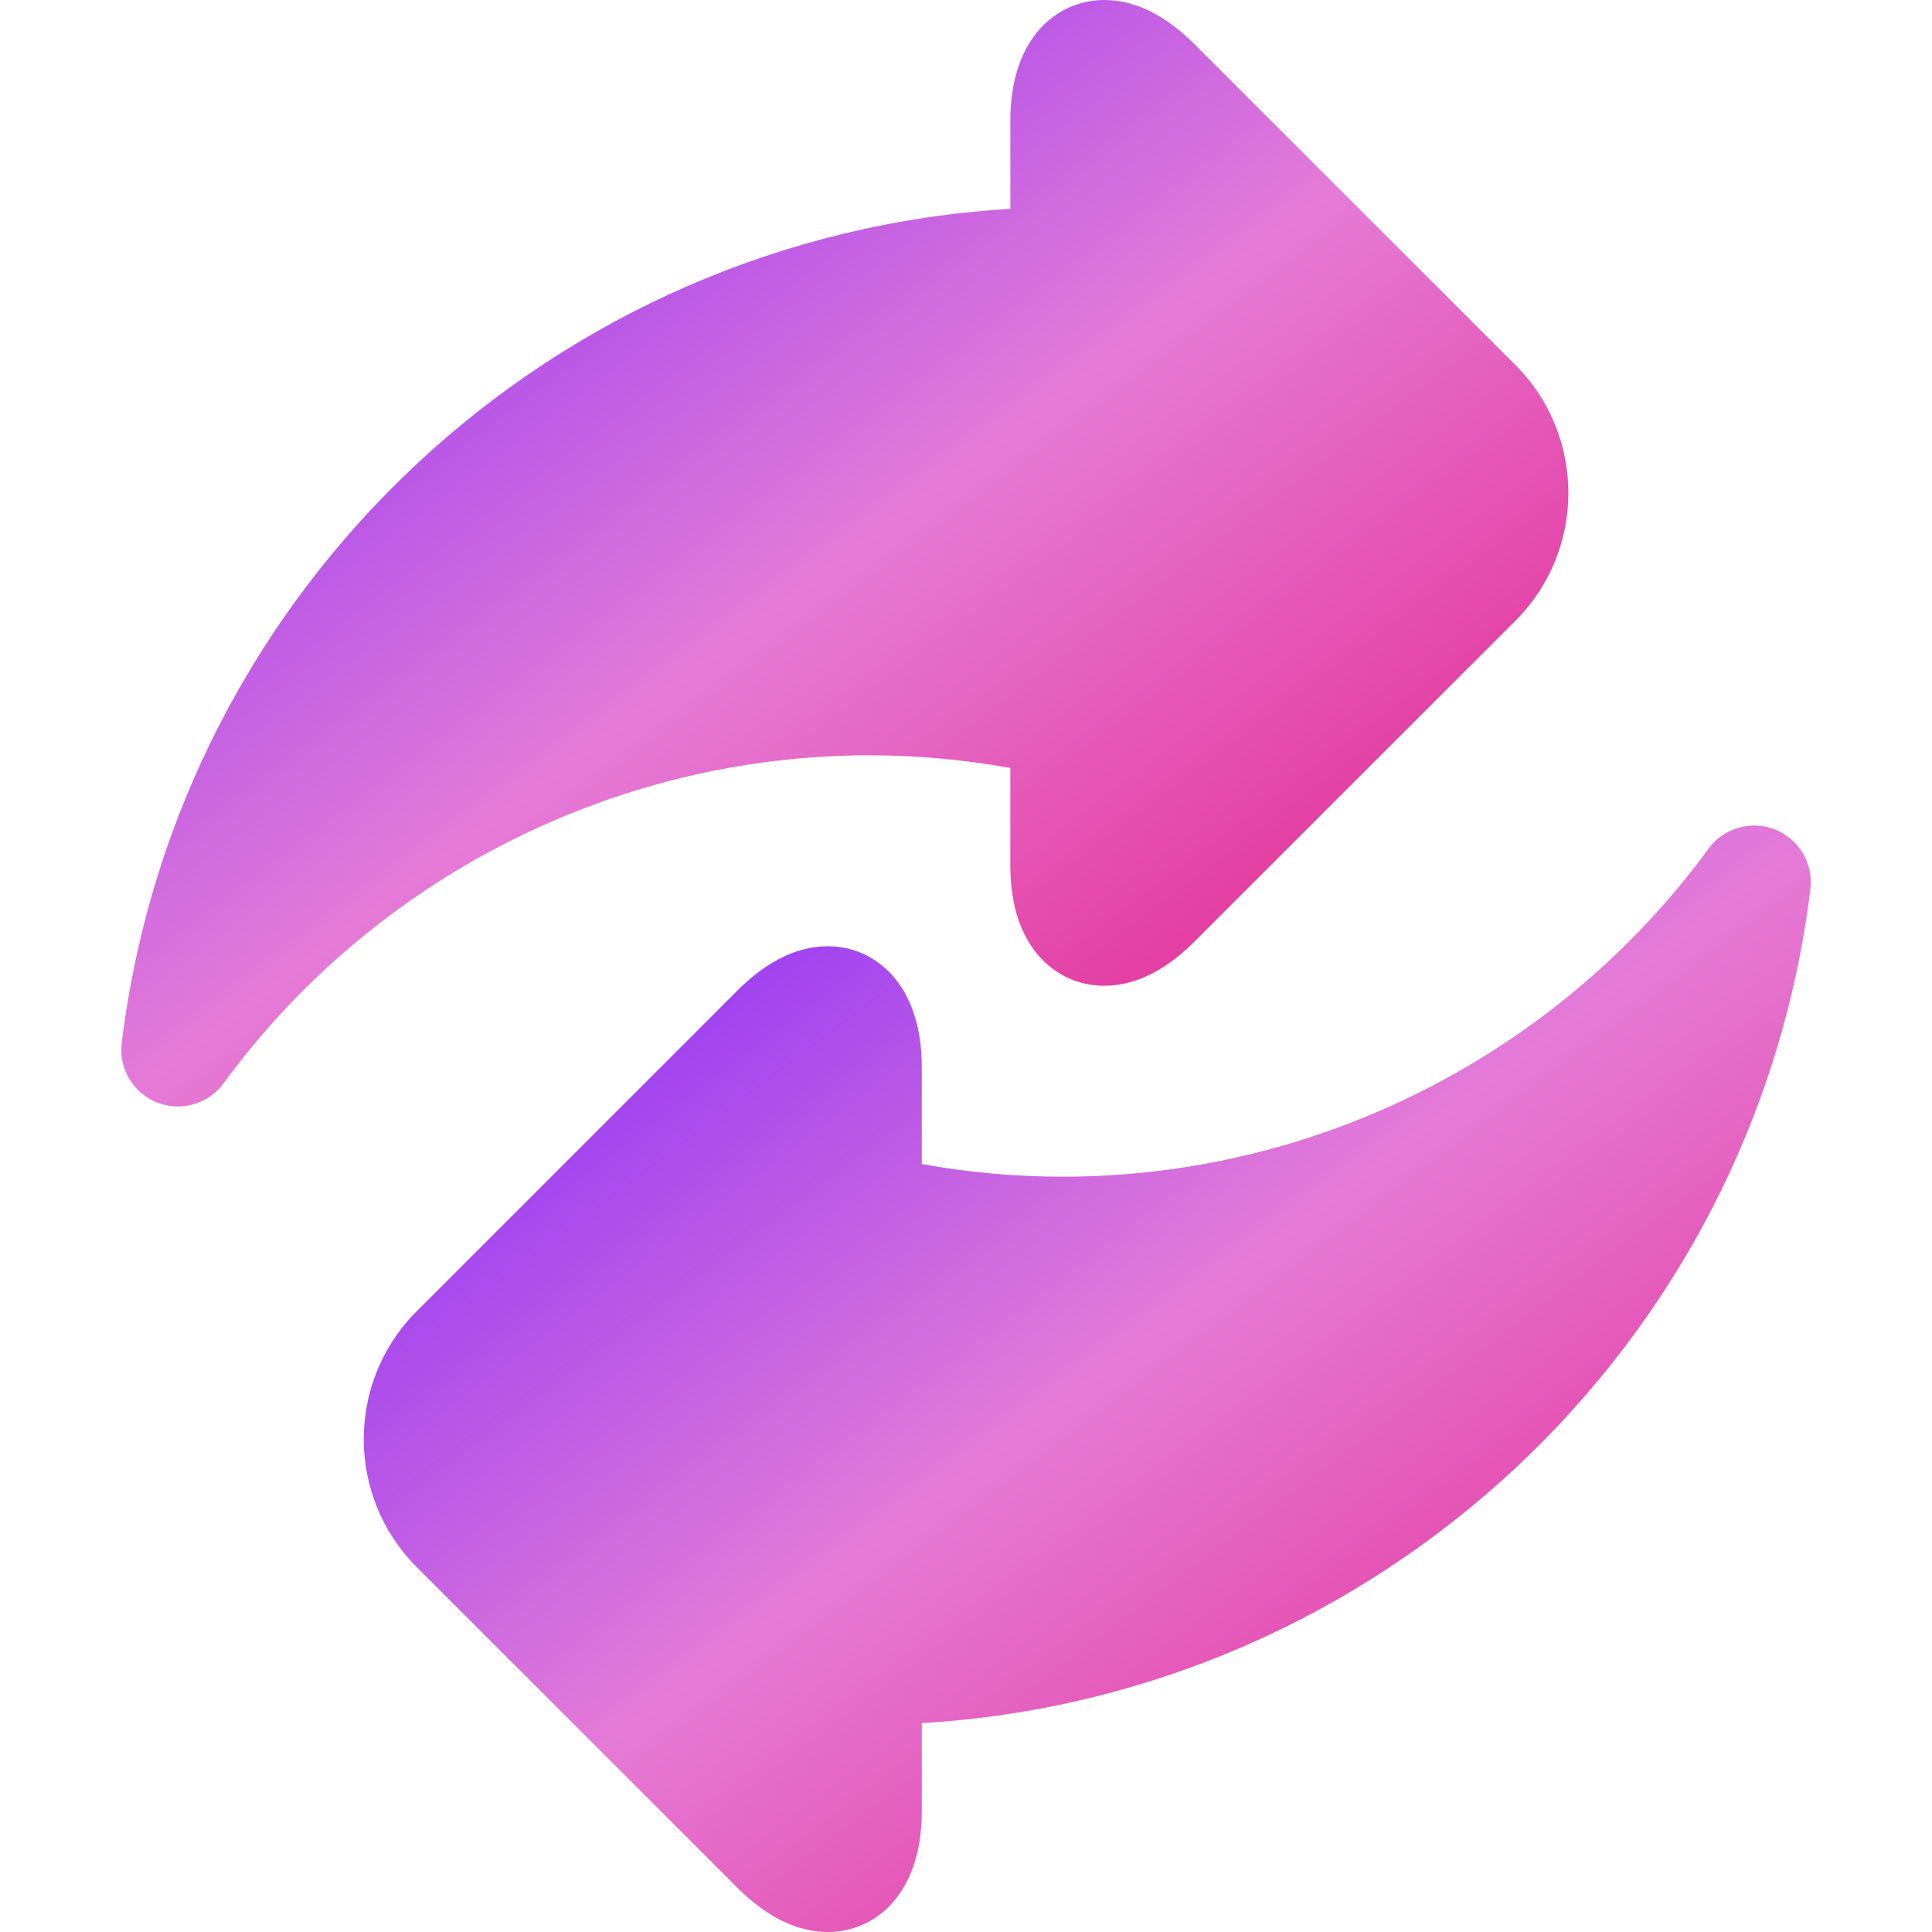 <svg width="18" height="18" viewBox="0 0 18 18" fill="none" xmlns="http://www.w3.org/2000/svg">
<path d="M9.413 7.155V8.06C9.413 8.347 9.47 8.589 9.584 8.776C9.74 9.036 9.996 9.184 10.288 9.184C10.573 9.184 10.857 9.045 11.13 8.771L14.12 5.782C14.776 5.126 14.776 4.058 14.12 3.402L11.13 0.413C10.857 0.139 10.573 0 10.288 0C9.852 0 9.413 0.348 9.413 1.124V1.946C5.169 2.197 1.656 5.454 1.134 9.718C1.12 9.833 1.144 9.951 1.204 10.051C1.263 10.151 1.355 10.229 1.463 10.272C1.572 10.315 1.691 10.321 1.803 10.288C1.916 10.256 2.014 10.187 2.083 10.093C3.483 8.18 5.732 7.037 8.098 7.037C8.539 7.037 8.979 7.077 9.413 7.155Z" fill="url(#paint0_linear_4020_13569)"/>
<path d="M16.537 7.728C16.429 7.685 16.309 7.68 16.197 7.712C16.085 7.744 15.986 7.813 15.918 7.907C14.517 9.821 12.269 10.963 9.903 10.963C9.462 10.963 9.022 10.924 8.588 10.845V9.94C8.588 9.164 8.148 8.816 7.713 8.816C7.427 8.816 7.144 8.955 6.87 9.229L3.881 12.218C3.225 12.874 3.225 13.942 3.881 14.599L6.87 17.588C7.144 17.861 7.427 18 7.713 18C8.148 18 8.588 17.653 8.588 16.876V16.054C12.832 15.804 16.345 12.547 16.867 8.283C16.881 8.167 16.856 8.05 16.797 7.949C16.737 7.849 16.646 7.771 16.537 7.728Z" fill="url(#paint1_linear_4020_13569)"/>
<defs>
<linearGradient id="paint0_linear_4020_13569" x1="2.126" y1="0.579" x2="11.153" y2="12.598" gradientUnits="userSpaceOnUse">
<stop stop-color="#812AFB"/>
<stop offset="0.475" stop-color="#E57BD7"/>
<stop offset="1" stop-color="#E4187F"/>
</linearGradient>
<linearGradient id="paint1_linear_4020_13569" x1="4.385" y1="8.271" x2="13.412" y2="20.29" gradientUnits="userSpaceOnUse">
<stop stop-color="#812AFB"/>
<stop offset="0.475" stop-color="#E57BD7"/>
<stop offset="1" stop-color="#E4187F"/>
</linearGradient>
</defs>
</svg>

